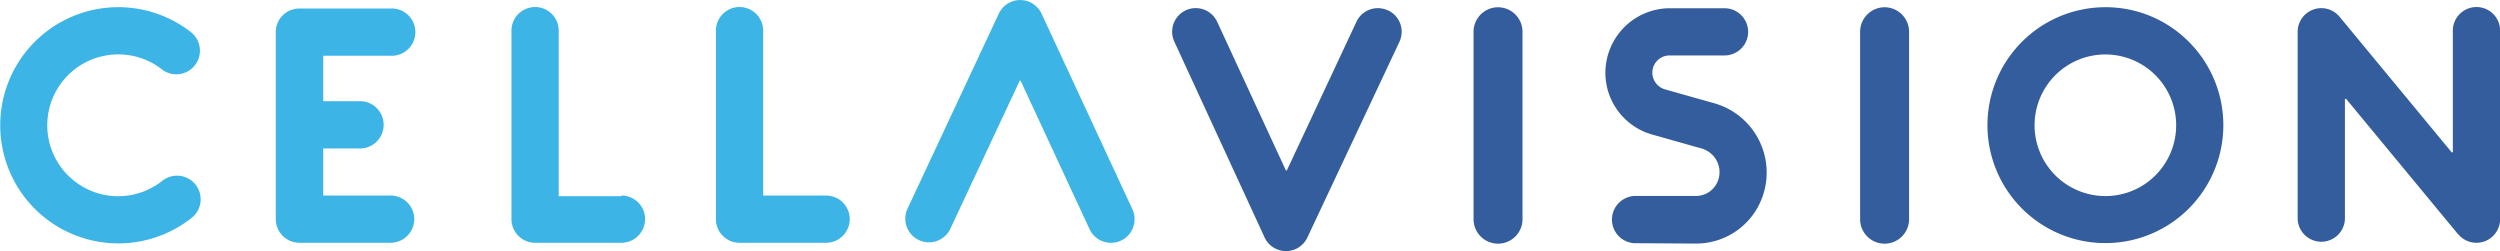 <svg id="Layer_1" data-name="Layer 1" xmlns="http://www.w3.org/2000/svg" viewBox="0 0 482 48.42"><title>cellavision-logo</title><path d="M208,278.23a13.54,13.54,0,0,1,8.38,2.87,4.55,4.55,0,0,0,7.32-4.15,4.47,4.47,0,0,0-1.62-2.94,1.38,1.38,0,0,0-.4-.28,1.53,1.53,0,0,1,.3.19,22.77,22.77,0,1,0,0,35.95,4.56,4.56,0,1,0-5.6-7.19A13.67,13.67,0,1,1,208,278.23m14-4.31.1.09h0l-.11-.09m25.56,4.57a.13.13,0,0,1,.1,0H260.5a4.56,4.56,0,1,0,0-9.11H242.92a4.54,4.54,0,0,0-4.56,4.55V310a4.58,4.58,0,0,0,4.56,4.55H260.5a4.58,4.58,0,0,0,4.56-4.55,4.56,4.56,0,0,0-4.56-4.56H247.61a.18.18,0,0,1-.1,0,.11.11,0,0,1,0-.09v-8.89a.13.13,0,0,1,0-.1.18.18,0,0,1,.1,0h7.2a4.56,4.56,0,0,0,0-9.11h-7.2a.13.13,0,0,1-.1,0,.1.1,0,0,1,0-.09v-8.5a.1.1,0,0,1,0-.09m57.44,27H293a.13.13,0,0,1-.09,0,.11.11,0,0,1,0-.09V273.87a4.56,4.56,0,1,0-9.11,0V310a4.56,4.56,0,0,0,4.55,4.55H305a4.58,4.58,0,0,0,4.56-4.55,4.54,4.54,0,0,0-4.56-4.56m39.42,0h-12a.13.13,0,0,1-.09,0,.11.11,0,0,1,0-.09V273.87a4.56,4.56,0,1,0-9.11,0V310a4.56,4.56,0,0,0,4.55,4.55h16.69a4.58,4.58,0,0,0,4.56-4.55,4.56,4.56,0,0,0-4.56-4.56m59.06,2.65a4.55,4.55,0,0,1-8.27,3.82L382,283.37a.16.16,0,0,0-.12-.09.14.14,0,0,0-.12.09L368.34,312a4.56,4.56,0,0,1-8.25-3.87l17.66-37.74a4.55,4.55,0,0,1,8.26,0Z" transform="translate(-185.19 -267.74)" style="fill:#3cb4e5"/><path d="M419.82,271.84a1.27,1.27,0,0,0-.24-.33,1.27,1.27,0,0,1,.24.33m32.94-2.1a4.55,4.55,0,0,0-6.05,2.2l-13.39,28.6a.14.14,0,0,1-.24,0L419.89,272a.31.31,0,0,0-.05-.1,0,0,0,0,0,0,0h0a1.27,1.27,0,0,0-.24-.33,1.27,1.27,0,0,1,.24.33,0,0,0,0,1,0,0,4.55,4.55,0,0,0-8.22,3.91L429,313.51a4.55,4.55,0,0,0,8.26,0L455,275.8a4.59,4.59,0,0,0,.16-3.49,4.52,4.52,0,0,0-2.36-2.57m-32.91,2.13h0M474,269.14a4.73,4.73,0,0,0-4.71,4.73V310a4.72,4.72,0,0,0,9.44,0V273.87a4.73,4.73,0,0,0-4.73-4.73m26.75,45.49a4.56,4.56,0,1,1,0-9.11h11.4a4.54,4.54,0,0,0,4.4-3.35,4.74,4.74,0,0,0-.47-3.61,4.83,4.83,0,0,0-2.95-2.23l.15,0a.9.9,0,0,0-.16,0l-9.21-2.6a12.37,12.37,0,0,1-8.77-15.19,12.47,12.47,0,0,1,11.66-9.21c.76,0,9.2,0,10.88,0a4.55,4.55,0,0,1,0,9.1H507a3.32,3.32,0,0,0-2.78,5A3.41,3.41,0,0,0,506.3,285l9.23,2.6a13.88,13.88,0,0,1,9.8,17,13.57,13.57,0,0,1-13.19,10.1Zm47.79-45.49a4.73,4.73,0,0,0-4.72,4.73V310a4.72,4.72,0,0,0,9.44,0V273.87a4.73,4.73,0,0,0-4.72-4.73m52.22,32.4a13.65,13.65,0,1,0-9.65,4,13.56,13.56,0,0,0,9.65-4m6.44-25.74a22.74,22.74,0,1,1-16.09-6.67,22.6,22.6,0,0,1,16.09,6.67m51.94,37.14-21.61-26.13a.12.12,0,0,0-.15,0,.14.14,0,0,0-.09.12V310a4.56,4.56,0,0,1-9.11,0V273.87a4.56,4.56,0,0,1,8.07-2.91l21.61,26.13a.14.14,0,0,0,.24-.08V273.87a4.56,4.56,0,1,1,9.11,0V310a4.56,4.56,0,0,1-8.07,2.9Z" transform="translate(-185.19 -267.74)" style="fill:#345d9d"/></svg>
